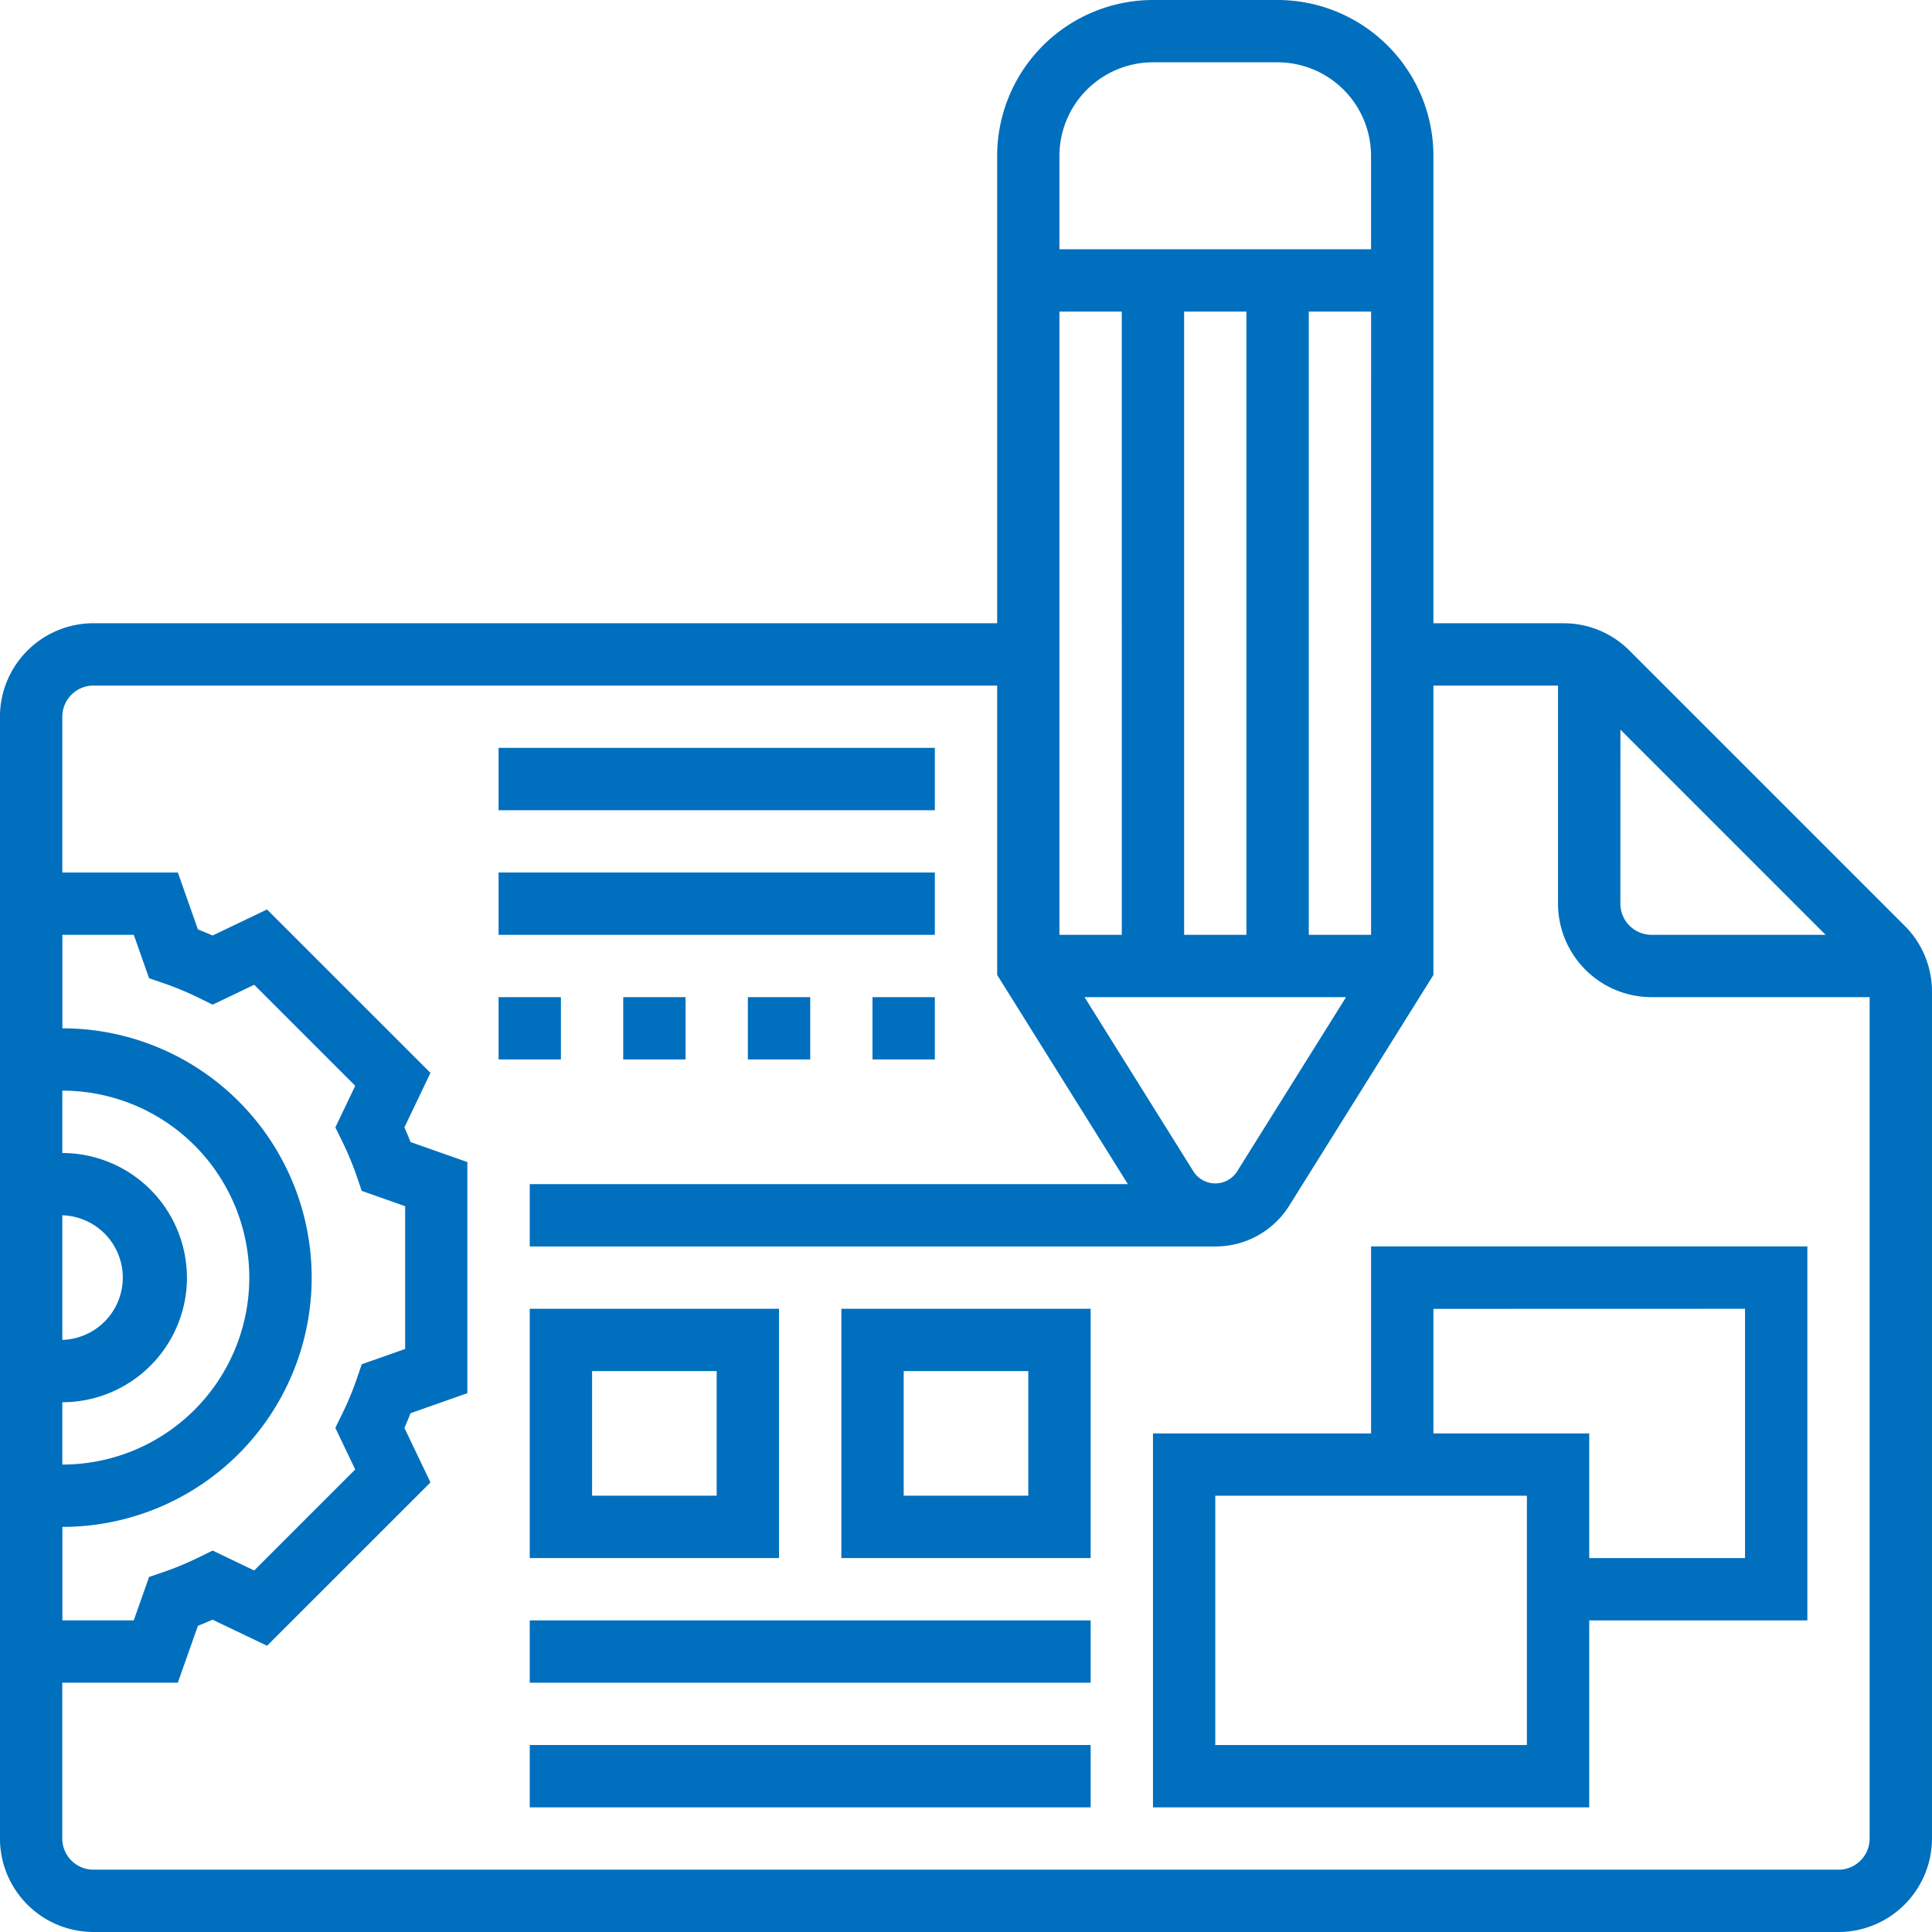 <svg xmlns="http://www.w3.org/2000/svg" xmlns:xlink="http://www.w3.org/1999/xlink" width="138" height="138" viewBox="0 0 138 138">
  <defs>
    <clipPath id="clip-path">
      <rect id="Rectangle_915" data-name="Rectangle 915" width="138" height="138" transform="translate(694 2892)" fill="#006fbe" stroke="#006fbe" stroke-width="1"/>
    </clipPath>
  </defs>
  <g id="Mask_Group_146" data-name="Mask Group 146" transform="translate(-694 -2892)" clip-path="url(#clip-path)">
    <g id="blueprint_2974125" transform="translate(691.774 2889.774)">
      <path id="Path_580" data-name="Path 580" d="M138.269,68.348,118.62,48.7a6.629,6.629,0,0,0-4.723-1.956h-9.284V13.355A11.142,11.142,0,0,0,93.484,2.226h-8.9A11.142,11.142,0,0,0,73.452,13.355V46.742H8.9a6.686,6.686,0,0,0-6.677,6.677v80.129A6.686,6.686,0,0,0,8.9,140.226H133.548a6.686,6.686,0,0,0,6.677-6.677V73.071a6.63,6.63,0,0,0-1.956-4.723Zm-20.3-14.007L132.627,69H120.194a2.229,2.229,0,0,1-2.226-2.226ZM87.514,85.965,79.693,73.452H98.372L90.55,85.965A1.854,1.854,0,0,1,87.514,85.965ZM86.806,69V24.484h4.452V69Zm-4.452,0H77.9V24.484h4.452Zm17.806,0H95.71V24.484h4.452ZM84.581,6.677h8.9a6.686,6.686,0,0,1,6.677,6.677v6.677H77.9V13.355A6.686,6.686,0,0,1,84.581,6.677ZM26.654,83.719a21.684,21.684,0,0,1,1.062,2.551l.349,1.019,3.1,1.093v10.2l-3.1,1.093-.349,1.019a21.684,21.684,0,0,1-1.062,2.551l-.476.97,1.42,2.971-7.216,7.216-2.969-1.422-.968.476a21.9,21.9,0,0,1-2.551,1.062l-1.019.347-1.093,3.1h-5.1V111.29a17.806,17.806,0,1,0,0-35.613V69h5.1l1.093,3.1,1.019.349a22.13,22.13,0,0,1,2.553,1.062l.968.476,2.969-1.42L27.6,79.782l-1.42,2.971ZM6.677,89.032a4.452,4.452,0,0,1,0,8.9Zm8.9,4.452a8.912,8.912,0,0,0-8.9-8.9V80.129a13.355,13.355,0,1,1,0,26.71v-4.452A8.912,8.912,0,0,0,15.581,93.484Zm117.968,42.29H8.9a2.228,2.228,0,0,1-2.226-2.226V122.419h8.253l1.436-4.064q.524-.207,1.048-.436l3.891,1.861,11.672-11.668-1.861-3.893c.154-.345.3-.7.436-1.048l4.06-1.433V85.231L31.549,83.8q-.207-.528-.436-1.048l1.861-3.893L21.3,67.188,17.41,69.049c-.347-.154-.7-.3-1.048-.436l-1.431-4.064H6.677V53.419A2.229,2.229,0,0,1,8.9,51.194H73.452V71.865l9.337,14.942H40.065v4.452H89.032a6.207,6.207,0,0,0,5.293-2.931l10.288-16.462V51.194h8.9V66.774a6.686,6.686,0,0,0,6.677,6.677h15.581v60.1a2.228,2.228,0,0,1-2.226,2.226Z" fill="#006fbe"/>
      <path id="Path_581" data-name="Path 581" d="M100.161,104.613H84.581v26.71h31.161V117.968h15.581V91.258H100.161Zm11.129,22.258H89.032V109.065H111.29ZM126.871,95.71v17.806H115.742v-8.9H104.613v-8.9Z" fill="#006fbe"/>
      <path id="Path_582" data-name="Path 582" d="M40.065,113.516H57.871V95.71H40.065Zm4.452-13.355h8.9v8.9h-8.9Z" fill="#006fbe"/>
      <path id="Path_583" data-name="Path 583" d="M62.323,113.516H80.129V95.71H62.323Zm4.452-13.355h8.9v8.9h-8.9Z" fill="#006fbe"/>
      <path id="Path_584" data-name="Path 584" d="M40.065,117.968H80.129v4.452H40.065Z" fill="#006fbe"/>
      <path id="Path_585" data-name="Path 585" d="M40.065,126.871H80.129v4.452H40.065Z" fill="#006fbe"/>
      <path id="Path_586" data-name="Path 586" d="M37.839,55.645H69V60.1H37.839Z" fill="#006fbe"/>
      <path id="Path_587" data-name="Path 587" d="M37.839,64.548H69V69H37.839Z" fill="#006fbe"/>
      <path id="Path_588" data-name="Path 588" d="M46.742,73.452h4.452V77.9H46.742Z" fill="#006fbe"/>
      <path id="Path_589" data-name="Path 589" d="M64.548,73.452H69V77.9H64.548Z" fill="#006fbe"/>
      <path id="Path_590" data-name="Path 590" d="M37.839,73.452H42.29V77.9H37.839Z" fill="#006fbe"/>
      <path id="Path_591" data-name="Path 591" d="M55.645,73.452H60.1V77.9H55.645Z" fill="#006fbe"/>
    </g>
  </g>
</svg>
